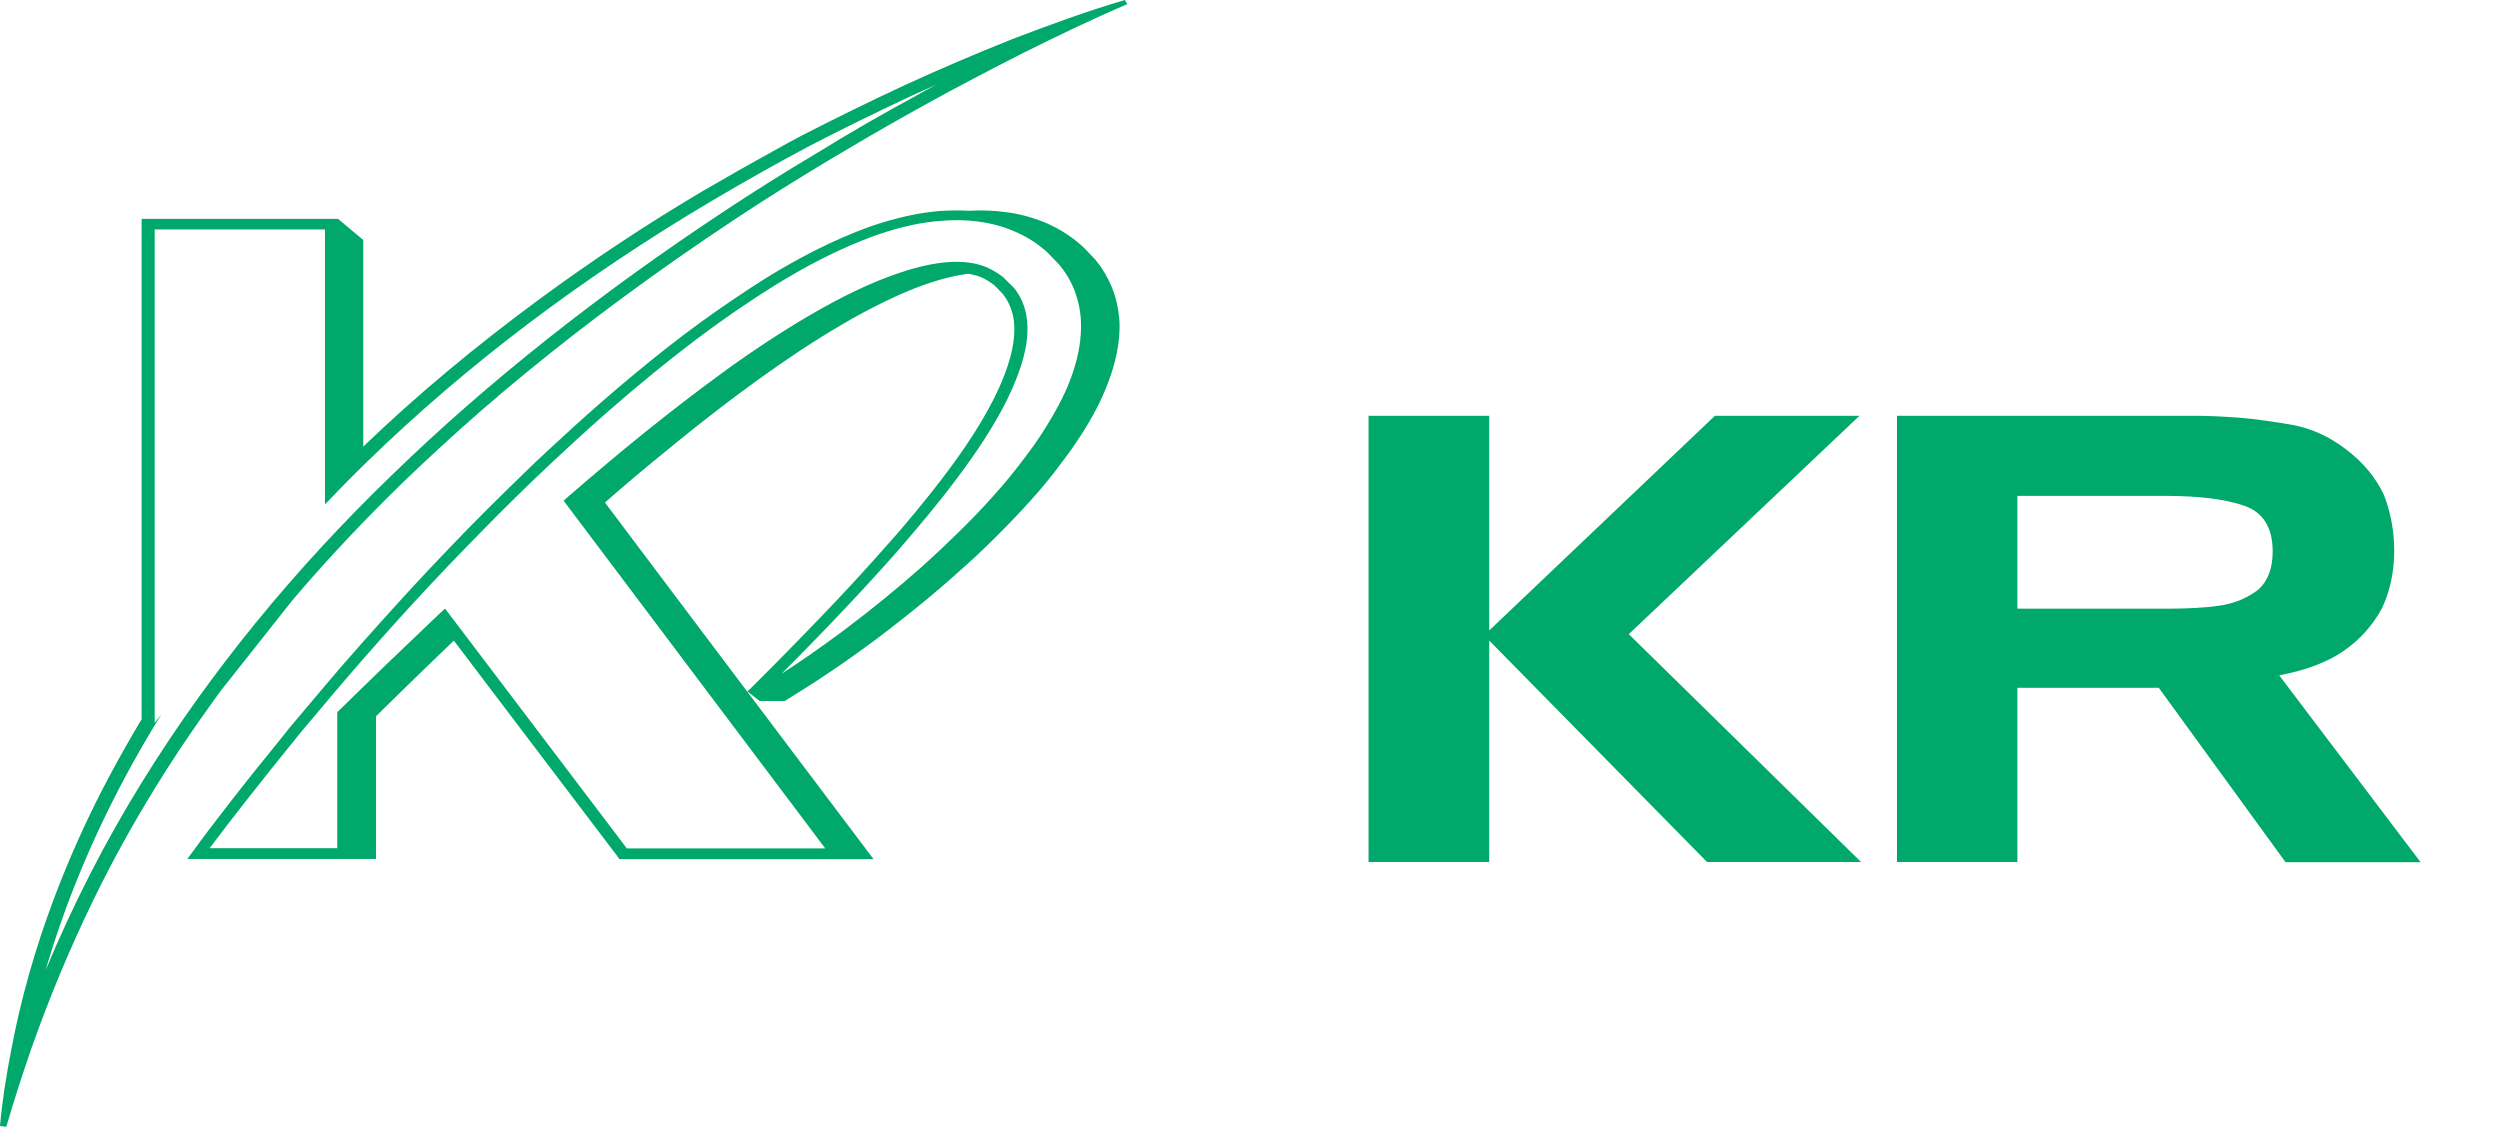 <svg width="71" height="32" viewBox="0 0 71 32" fill="none" xmlns="http://www.w3.org/2000/svg">
<path d="M42.293 24.481H38.867V11.808H42.293V17.906L48.704 11.808H52.809L46.257 18.01L52.854 24.481H48.48L42.293 18.191V24.481Z" fill="#00A86B"/>
<path d="M57.3 24.481H53.874V11.808H62.283C62.706 11.808 63.141 11.828 63.589 11.862C64.031 11.897 64.531 11.97 65.088 12.064C65.639 12.162 66.157 12.398 66.638 12.771C67.125 13.14 67.47 13.567 67.701 14.049C67.9 14.565 67.996 15.096 67.996 15.636C67.996 16.231 67.88 16.776 67.656 17.258C67.394 17.749 67.035 18.157 66.567 18.481C66.1 18.806 65.485 19.037 64.729 19.179L68.745 24.486H64.909L61.309 19.533H57.294V24.481H57.3ZM61.489 14.083H57.294V17.287H61.489C62.11 17.287 62.622 17.263 63.039 17.199C63.449 17.14 63.82 16.988 64.14 16.742C64.409 16.496 64.544 16.137 64.544 15.666C64.544 14.983 64.275 14.55 63.737 14.363C63.205 14.177 62.462 14.083 61.489 14.083Z" fill="#00A86B"/>
<path d="M31.244 7.549C31.2 7.495 31.155 7.436 31.097 7.362L30.777 7.028C30.713 6.974 30.655 6.915 30.591 6.866C30.316 6.645 30.008 6.458 29.669 6.315C29.317 6.173 28.926 6.065 28.535 6.021C28.209 5.976 27.856 5.967 27.511 5.986C27.242 5.971 26.96 5.976 26.697 5.991C26.07 6.045 25.461 6.183 24.782 6.409C23.591 6.831 22.599 7.382 21.791 7.873C21.459 8.08 21.132 8.296 20.799 8.522C19.601 9.328 18.391 10.276 16.995 11.495C16.534 11.898 16.066 12.325 15.573 12.782C15.342 12.994 15.112 13.215 14.875 13.446C14.19 14.109 13.511 14.782 12.864 15.456C12.364 15.976 11.865 16.507 11.378 17.043C10.61 17.888 9.841 18.743 9.117 19.608L8.227 20.664L7.715 21.303L7.363 21.736C7.087 22.08 6.133 23.274 5.48 24.178L5.32 24.394H6.03H9.963H10.68V21.303V20.34C11.397 19.632 12.134 18.915 12.889 18.193L15.246 21.303L17.539 24.325L17.59 24.399H18.301H24.091H24.808L22.477 21.308L19.268 17.048L17.18 14.271C17.744 13.775 18.333 13.279 18.942 12.787C19.038 12.709 19.134 12.63 19.23 12.551C19.992 11.932 20.754 11.342 21.497 10.807C22.361 10.183 23.143 9.667 23.892 9.229C24.347 8.959 24.776 8.733 25.186 8.537C25.621 8.325 26.038 8.153 26.428 8.026C26.832 7.893 27.19 7.814 27.498 7.775C27.632 7.795 27.754 7.829 27.863 7.873C27.991 7.927 28.113 8.001 28.253 8.114L28.471 8.34C28.49 8.36 28.516 8.394 28.529 8.419C28.561 8.458 28.58 8.492 28.606 8.537C28.721 8.743 28.791 8.974 28.804 9.229C28.836 9.785 28.651 10.468 28.234 11.308C28.042 11.681 27.837 12.04 27.613 12.384C27.523 12.512 27.44 12.655 27.338 12.792C27.203 12.994 27.049 13.205 26.87 13.441C26.608 13.795 26.326 14.143 26.05 14.482C25.762 14.831 25.474 15.171 25.167 15.51C24.725 16.011 24.27 16.512 23.764 17.048C23.053 17.799 22.265 18.61 21.33 19.539L21.228 19.637L21.574 19.908H22.285L22.413 19.829C23.194 19.352 24.014 18.802 24.904 18.139C25.404 17.76 25.858 17.401 26.294 17.043C26.601 16.787 26.902 16.532 27.184 16.276C27.555 15.952 27.914 15.618 28.247 15.284C28.587 14.949 28.919 14.601 29.246 14.242C29.579 13.873 29.887 13.5 30.156 13.131C30.245 13.013 30.328 12.9 30.412 12.787C30.617 12.492 30.802 12.212 30.956 11.942C31.232 11.46 31.417 11.043 31.552 10.64C31.731 10.094 31.808 9.623 31.795 9.161C31.782 8.944 31.75 8.733 31.699 8.527C31.609 8.173 31.449 7.849 31.244 7.549ZM30.476 10.556C30.348 10.954 30.156 11.367 29.893 11.814C29.675 12.197 29.425 12.576 29.118 12.979C28.836 13.352 28.542 13.721 28.228 14.065C27.895 14.438 27.575 14.773 27.242 15.097C26.915 15.416 26.576 15.741 26.198 16.08C25.512 16.689 24.776 17.293 23.937 17.922C23.329 18.374 22.752 18.777 22.195 19.136C23.514 17.814 24.545 16.718 25.48 15.662C25.781 15.313 26.076 14.969 26.364 14.62C26.646 14.276 26.928 13.922 27.19 13.569C27.504 13.151 27.741 12.807 27.946 12.492C28.17 12.143 28.388 11.775 28.58 11.396C29.016 10.512 29.214 9.795 29.176 9.195C29.157 8.841 29.048 8.522 28.855 8.252C28.836 8.217 28.798 8.178 28.779 8.158L28.49 7.873C28.35 7.76 28.196 7.672 28.042 7.598C27.728 7.465 27.351 7.411 26.909 7.446C26.518 7.475 26.082 7.569 25.57 7.741C24.782 8.001 23.924 8.409 22.944 8.984C22.176 9.436 21.382 9.957 20.523 10.581C19.781 11.121 19.012 11.716 18.244 12.335C17.494 12.94 16.777 13.549 16.092 14.143L16.008 14.222L23.437 24.094H17.802L12.64 17.284L12.467 17.441C11.448 18.409 10.514 19.308 9.623 20.183L9.578 20.222V24.089H5.954C6.594 23.23 7.42 22.193 7.676 21.873L8.535 20.807L9.425 19.75C10.616 18.345 11.865 16.954 13.165 15.618C13.812 14.949 14.484 14.271 15.169 13.613C15.919 12.9 16.61 12.261 17.283 11.672C19.05 10.134 20.517 9.028 22.029 8.089C22.816 7.608 23.783 7.067 24.942 6.659C25.583 6.443 26.153 6.311 26.742 6.271C27.081 6.242 27.447 6.247 27.767 6.291C28.125 6.335 28.478 6.428 28.785 6.561C29.086 6.684 29.368 6.851 29.611 7.053C29.675 7.102 29.733 7.151 29.778 7.2L30.079 7.514C30.13 7.573 30.168 7.632 30.213 7.686C30.591 8.217 30.687 8.777 30.7 9.151C30.713 9.603 30.642 10.06 30.476 10.556Z" fill="#00A86B"/>
<path d="M8.313 17.037L8.358 16.983C9.331 15.843 10.381 14.732 11.489 13.656C11.797 13.361 12.111 13.066 12.424 12.776C14.032 11.287 15.768 9.872 17.599 8.516C18.662 7.73 19.751 6.968 20.872 6.226C21.73 5.656 22.614 5.106 23.504 4.57C23.683 4.462 23.856 4.359 24.035 4.256C24.753 3.828 25.496 3.405 26.238 2.993C27.161 2.482 28.109 1.985 29.069 1.499C29.55 1.258 30.036 1.022 30.523 0.791C31.016 0.56 31.509 0.334 32.015 0.118L31.945 0C30.85 0.324 29.799 0.708 28.749 1.111C27.712 1.523 26.693 1.961 25.694 2.418C24.701 2.88 23.722 3.361 22.755 3.857C22.505 3.985 22.268 4.123 22.024 4.256C21.326 4.639 20.628 5.037 19.943 5.435C18.316 6.398 16.767 7.43 15.293 8.516C13.513 9.828 11.848 11.209 10.317 12.683V8.516V6.816L9.6 6.216H4.022V8.511V12.776V17.037V20.427C3.849 20.712 3.682 21.003 3.516 21.297C3.394 21.509 3.279 21.725 3.164 21.936C2.523 23.125 1.979 24.329 1.518 25.558C0.993 26.958 0.589 28.383 0.32 29.813C0.179 30.541 0.064 31.258 0 31.98L0.179 32C0.391 31.268 0.628 30.541 0.877 29.818C1.383 28.378 1.973 26.953 2.651 25.563C3.183 24.467 3.779 23.391 4.432 22.334C4.643 21.99 4.867 21.641 5.091 21.302C5.469 20.737 5.866 20.172 6.27 19.617L8.313 17.037ZM4.048 22.187C2.997 23.882 2.075 25.681 1.294 27.558C1.832 25.71 2.587 23.877 3.554 22.069C3.875 21.469 4.22 20.87 4.592 20.275L4.393 20.531V6.516H9.229V14.324C9.619 13.916 10.016 13.509 10.433 13.106C13.238 10.373 16.53 7.887 20.206 5.71C21.205 5.12 22.114 4.609 23.004 4.138C23.952 3.646 24.939 3.165 25.925 2.703C26.155 2.6 26.373 2.501 26.591 2.403C26.386 2.511 26.194 2.619 26.002 2.727C25.079 3.228 24.151 3.759 23.254 4.314C22.261 4.904 21.397 5.45 20.603 5.975C17.035 8.329 13.853 10.85 11.169 13.454C8.351 16.167 5.956 19.106 4.048 22.187Z" fill="#00A86B"/>
</svg>

